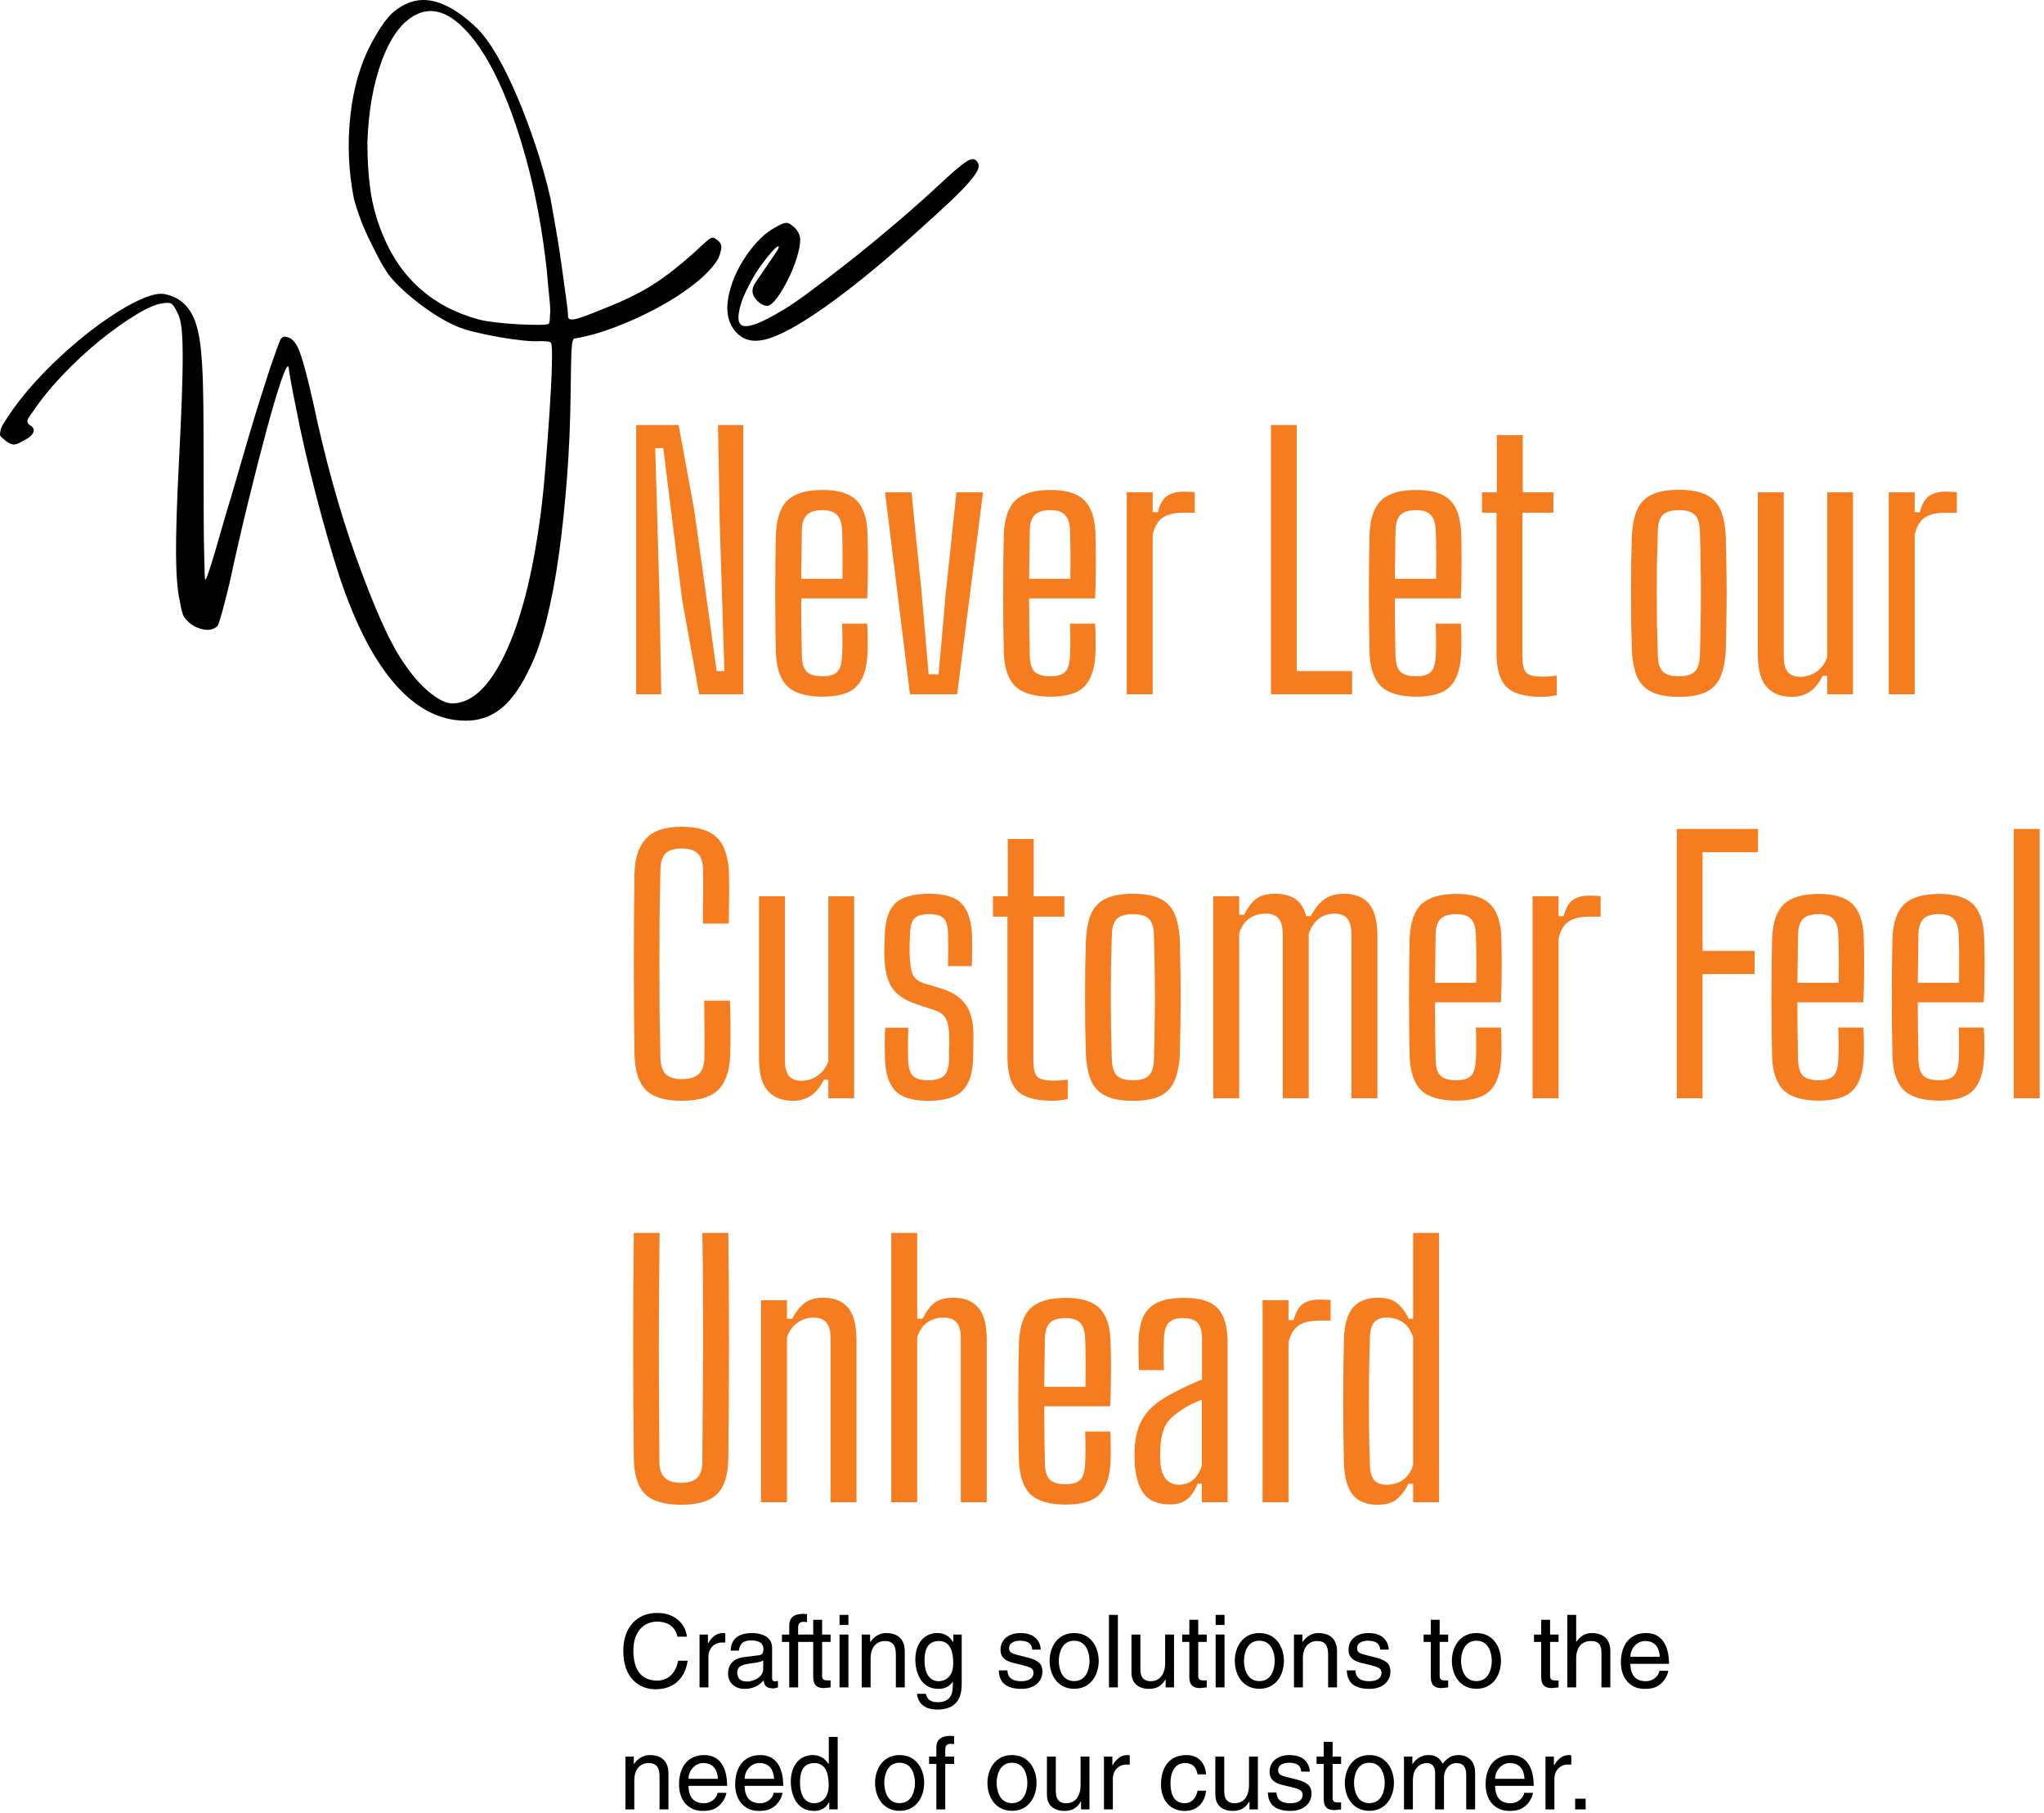 <svg width="415" height="368" viewBox="0 0 415 368" fill="none" xmlns="http://www.w3.org/2000/svg">
<path d="M129.167 140.938V86.271H137.782L140.962 103.593L145.509 136.223H147.082L146.125 106.122L145.783 86.271H150.911V140.938H141.954L138.466 121.531L134.671 90.952H133.03L133.885 120.403L134.261 140.938H129.167Z" fill="#F57D20"/>
<path d="M167.041 141.416C163.759 141.416 161.389 140.733 159.93 139.366C158.471 137.999 157.674 135.756 157.537 132.635C157.491 130.927 157.457 129.036 157.434 126.963C157.411 124.891 157.4 122.749 157.4 120.54C157.4 118.331 157.411 116.178 157.434 114.083C157.457 111.987 157.491 110.062 157.537 108.308C157.696 105.119 158.506 102.853 159.964 101.509C161.446 100.142 163.793 99.459 167.007 99.459C170.13 99.459 172.398 100.131 173.811 101.475C175.224 102.819 175.999 105.028 176.136 108.103C176.159 108.809 176.181 109.834 176.204 111.178C176.227 112.522 176.227 114.083 176.204 115.859C176.204 117.636 176.159 119.504 176.067 121.463H162.665C162.665 123.285 162.677 125.153 162.699 127.066C162.745 128.979 162.779 130.995 162.802 133.113C162.848 134.708 163.189 135.801 163.828 136.393C164.489 136.986 165.537 137.282 166.973 137.282C168.386 137.282 169.389 136.986 169.982 136.393C170.574 135.801 170.905 134.708 170.973 133.113C171.019 132.316 171.042 131.371 171.042 130.278C171.042 129.161 171.019 127.931 170.973 126.588H176.067C176.136 127.521 176.17 128.546 176.17 129.663C176.193 130.756 176.181 131.747 176.136 132.635C175.999 135.756 175.247 137.999 173.879 139.366C172.534 140.733 170.255 141.416 167.041 141.416ZM162.665 117.499H171.042C171.064 116.132 171.076 114.8 171.076 113.502C171.076 112.181 171.064 110.996 171.042 109.948C171.019 108.901 170.996 108.126 170.973 107.625C170.905 106.167 170.563 105.131 169.948 104.516C169.355 103.878 168.375 103.559 167.007 103.559C165.526 103.559 164.466 103.878 163.828 104.516C163.189 105.131 162.848 106.167 162.802 107.625C162.779 109.424 162.756 111.133 162.734 112.75C162.711 114.367 162.688 115.95 162.665 117.499Z" fill="#F57D20"/>
<path d="M184.754 140.938L179.694 99.938H185.062L187.147 120.608L188.549 136.872H190.566L192.002 120.608L194.19 99.938H199.592L194.327 140.938H184.754Z" fill="#F57D20"/>
<path d="M213.317 141.416C210.035 141.416 207.664 140.733 206.206 139.366C204.747 137.999 203.949 135.756 203.812 132.635C203.767 130.927 203.733 129.036 203.71 126.963C203.687 124.891 203.676 122.749 203.676 120.54C203.676 118.331 203.687 116.178 203.71 114.083C203.733 111.987 203.767 110.062 203.812 108.308C203.972 105.119 204.781 102.853 206.24 101.509C207.721 100.142 210.069 99.459 213.283 99.459C216.405 99.459 218.673 100.131 220.086 101.475C221.5 102.819 222.275 105.028 222.411 108.103C222.434 108.809 222.457 109.834 222.48 111.178C222.503 112.522 222.503 114.083 222.48 115.859C222.48 117.636 222.434 119.504 222.343 121.463H208.941C208.941 123.285 208.952 125.153 208.975 127.066C209.021 128.979 209.055 130.995 209.078 133.113C209.123 134.708 209.465 135.801 210.103 136.393C210.764 136.986 211.813 137.282 213.249 137.282C214.662 137.282 215.665 136.986 216.257 136.393C216.85 135.801 217.18 134.708 217.249 133.113C217.294 132.316 217.317 131.371 217.317 130.278C217.317 129.161 217.294 127.931 217.249 126.588H222.343C222.411 127.521 222.446 128.546 222.446 129.663C222.468 130.756 222.457 131.747 222.411 132.635C222.275 135.756 221.522 137.999 220.155 139.366C218.81 140.733 216.531 141.416 213.317 141.416ZM208.941 117.499H217.317C217.34 116.132 217.351 114.8 217.351 113.502C217.351 112.181 217.34 110.996 217.317 109.948C217.294 108.901 217.272 108.126 217.249 107.625C217.18 106.167 216.839 105.131 216.223 104.516C215.631 103.878 214.65 103.559 213.283 103.559C211.801 103.559 210.741 103.878 210.103 104.516C209.465 105.131 209.123 106.167 209.078 107.625C209.055 109.424 209.032 111.133 209.009 112.75C208.986 114.367 208.964 115.95 208.941 117.499Z" fill="#F57D20"/>
<path d="M228.765 140.938V99.938H234.03V103.969H235.09C235.455 102.42 236.059 101.338 236.902 100.723C237.746 100.108 238.885 99.801 240.321 99.801C240.731 99.801 241.142 99.812 241.552 99.835C241.962 99.858 242.304 99.881 242.578 99.903V104.072H240.39C238.384 104.072 236.902 104.436 235.945 105.165C235.01 105.871 234.372 106.999 234.03 108.548V140.938H228.765Z" fill="#F57D20"/>
<path d="M258.044 140.938V86.271H263.275V136.223H274.523V140.938H258.044Z" fill="#F57D20"/>
<path d="M287.572 141.416C284.29 141.416 281.919 140.733 280.46 139.366C279.002 137.999 278.204 135.756 278.067 132.635C278.022 130.927 277.987 129.036 277.965 126.963C277.942 124.891 277.93 122.749 277.93 120.54C277.93 118.331 277.942 116.178 277.965 114.083C277.987 111.987 278.022 110.062 278.067 108.308C278.227 105.119 279.036 102.853 280.495 101.509C281.976 100.142 284.324 99.459 287.537 99.459C290.66 99.459 292.928 100.131 294.341 101.475C295.754 102.819 296.529 105.028 296.666 108.103C296.689 108.809 296.712 109.834 296.734 111.178C296.757 112.522 296.757 114.083 296.734 115.859C296.734 117.636 296.689 119.504 296.598 121.463H283.195C283.195 123.285 283.207 125.153 283.23 127.066C283.275 128.979 283.309 130.995 283.332 133.113C283.378 134.708 283.72 135.801 284.358 136.393C285.019 136.986 286.067 137.282 287.503 137.282C288.916 137.282 289.919 136.986 290.512 136.393C291.105 135.801 291.435 134.708 291.503 133.113C291.549 132.316 291.572 131.371 291.572 130.278C291.572 129.161 291.549 127.931 291.503 126.588H296.598C296.666 127.521 296.7 128.546 296.7 129.663C296.723 130.756 296.712 131.747 296.666 132.635C296.529 135.756 295.777 137.999 294.41 139.366C293.065 140.733 290.785 141.416 287.572 141.416ZM283.195 117.499H291.572C291.595 116.132 291.606 114.8 291.606 113.502C291.606 112.181 291.595 110.996 291.572 109.948C291.549 108.901 291.526 108.126 291.503 107.625C291.435 106.167 291.093 105.131 290.478 104.516C289.885 103.878 288.905 103.559 287.537 103.559C286.056 103.559 284.996 103.878 284.358 104.516C283.72 105.131 283.378 106.167 283.332 107.625C283.309 109.424 283.287 111.133 283.264 112.75C283.241 114.367 283.218 115.95 283.195 117.499Z" fill="#F57D20"/>
<path d="M313.003 141.45C309.561 141.45 307.168 140.767 305.823 139.4C304.501 138.011 303.84 135.756 303.84 132.635V104.072H300.9V99.938H303.909V88.321H309.174V99.938H315.396V104.072H309.105V133.148C309.105 134.742 309.333 135.847 309.789 136.462C310.268 137.054 311.362 137.35 313.071 137.35C313.71 137.35 314.234 137.339 314.644 137.316C315.054 137.27 315.533 137.213 316.08 137.145V141.108C315.624 141.199 315.134 141.279 314.61 141.348C314.086 141.416 313.55 141.45 313.003 141.45Z" fill="#F57D20"/>
<path d="M340.895 141.45C338.615 141.45 336.792 141.131 335.424 140.493C334.057 139.856 333.054 138.842 332.416 137.452C331.8 136.04 331.435 134.207 331.322 131.952C331.276 130.243 331.23 128.421 331.185 126.485C331.162 124.526 331.151 122.533 331.151 120.506C331.151 118.456 331.162 116.451 331.185 114.493C331.23 112.534 331.276 110.677 331.322 108.923C331.435 106.646 331.8 104.812 332.416 103.423C333.054 102.033 334.057 101.019 335.424 100.382C336.792 99.744 338.615 99.425 340.895 99.425C343.197 99.425 345.02 99.755 346.365 100.416C347.71 101.054 348.69 102.067 349.305 103.457C349.92 104.846 350.285 106.668 350.399 108.923C350.445 110.632 350.479 112.465 350.502 114.424C350.547 116.383 350.57 118.376 350.57 120.403C350.57 122.408 350.547 124.401 350.502 126.382C350.479 128.341 350.445 130.198 350.399 131.952C350.285 134.184 349.92 136.006 349.305 137.418C348.69 138.808 347.71 139.833 346.365 140.493C345.02 141.131 343.197 141.45 340.895 141.45ZM340.895 137.282C342.376 137.282 343.436 136.974 344.074 136.359C344.735 135.721 345.088 134.628 345.134 133.079C345.202 130.756 345.248 128.569 345.271 126.519C345.316 124.446 345.339 122.419 345.339 120.438C345.339 118.433 345.316 116.406 345.271 114.356C345.248 112.283 345.202 110.096 345.134 107.796C345.088 106.224 344.746 105.131 344.108 104.516C343.493 103.878 342.422 103.559 340.895 103.559C339.367 103.559 338.273 103.878 337.612 104.516C336.974 105.131 336.632 106.224 336.587 107.796C336.518 110.096 336.461 112.283 336.416 114.356C336.393 116.406 336.382 118.433 336.382 120.438C336.382 122.442 336.393 124.481 336.416 126.553C336.461 128.603 336.518 130.779 336.587 133.079C336.632 134.628 336.986 135.721 337.647 136.359C338.308 136.974 339.39 137.282 340.895 137.282Z" fill="#F57D20"/>
<path d="M363.842 141.45C361.608 141.45 359.887 140.778 358.679 139.434C357.494 138.09 356.901 135.904 356.901 132.874V99.938H362.167V133.25C362.167 134.708 362.44 135.767 362.987 136.428C363.534 137.065 364.412 137.384 365.62 137.384C366.782 137.384 367.853 137.031 368.833 136.325C369.836 135.619 370.554 134.639 370.987 133.387V99.938H376.218V140.938H370.987V137.179H370.064C369.358 138.614 368.492 139.685 367.466 140.391C366.44 141.097 365.232 141.45 363.842 141.45Z" fill="#F57D20"/>
<path d="M383.485 140.938V99.938H388.75V103.969H389.81C390.174 102.42 390.778 101.338 391.622 100.723C392.465 100.108 393.605 99.801 395.041 99.801C395.451 99.801 395.861 99.812 396.271 99.835C396.682 99.858 397.024 99.881 397.297 99.903V104.072H395.109C393.103 104.072 391.622 104.436 390.664 105.165C389.73 105.871 389.092 106.999 388.75 108.548V140.938H383.485Z" fill="#F57D20"/>
<path d="M138.398 223.45C135.002 223.45 132.574 222.71 131.116 221.229C129.657 219.749 128.893 217.3 128.825 213.883C128.779 210.831 128.745 207.79 128.722 204.761C128.7 201.709 128.688 198.668 128.688 195.638C128.688 192.586 128.7 189.534 128.722 186.482C128.745 183.429 128.779 180.377 128.825 177.325C128.893 174.204 129.668 171.847 131.15 170.253C132.631 168.635 135.024 167.827 138.329 167.827C141.68 167.827 144.096 168.567 145.578 170.048C147.082 171.505 147.891 173.943 148.005 177.359C148.028 178.202 148.039 179.261 148.039 180.537C148.039 181.789 148.028 183.042 148.005 184.295C148.005 185.548 147.994 186.607 147.971 187.473H142.706C142.728 186.334 142.74 185.138 142.74 183.885C142.763 182.632 142.774 181.368 142.774 180.092C142.774 178.817 142.763 177.621 142.74 176.505C142.717 174.979 142.352 173.886 141.646 173.225C140.962 172.564 139.857 172.234 138.329 172.234C136.894 172.234 135.834 172.564 135.15 173.225C134.489 173.886 134.136 174.979 134.09 176.505C134.022 179.785 133.965 183.008 133.919 186.174C133.896 189.318 133.885 192.461 133.885 195.604C133.885 198.747 133.896 201.902 133.919 205.068C133.965 208.234 134.022 211.446 134.09 214.703C134.136 216.229 134.489 217.334 135.15 218.018C135.834 218.701 136.916 219.043 138.398 219.043C139.993 219.043 141.156 218.701 141.885 218.018C142.615 217.334 142.991 216.229 143.013 214.703C143.036 213.519 143.048 212.255 143.048 210.911C143.048 209.567 143.036 208.234 143.013 206.913C143.013 205.569 143.002 204.305 142.979 203.121H148.21C148.279 204.943 148.313 206.742 148.313 208.519C148.335 210.273 148.324 212.061 148.279 213.883C148.165 217.3 147.344 219.749 145.817 221.229C144.29 222.71 141.817 223.45 138.398 223.45Z" fill="#F57D20"/>
<path d="M161.044 223.45C158.81 223.45 157.089 222.778 155.881 221.434C154.696 220.09 154.103 217.904 154.103 214.874V181.938H159.369V215.25C159.369 216.708 159.642 217.767 160.189 218.428C160.736 219.065 161.614 219.384 162.822 219.384C163.984 219.384 165.055 219.031 166.036 218.325C167.038 217.619 167.756 216.639 168.189 215.387V181.938H173.42V222.938H168.189V219.179H167.266C166.56 220.614 165.694 221.685 164.668 222.391C163.642 223.097 162.434 223.45 161.044 223.45Z" fill="#F57D20"/>
<path d="M188.379 223.45C185.257 223.45 183.046 222.767 181.747 221.4C180.447 220.011 179.752 217.756 179.661 214.635C179.638 213.747 179.627 212.756 179.627 211.663C179.627 210.569 179.661 209.556 179.729 208.622H184.413C184.368 209.943 184.345 211.15 184.345 212.243C184.345 213.314 184.356 214.271 184.379 215.113C184.425 216.708 184.755 217.801 185.371 218.393C185.986 218.986 186.989 219.282 188.379 219.282C189.906 219.282 190.989 218.986 191.627 218.393C192.288 217.801 192.641 216.708 192.687 215.113C192.687 214.453 192.687 213.895 192.687 213.439C192.71 212.984 192.721 212.539 192.721 212.107C192.744 211.651 192.744 211.127 192.721 210.535C192.698 208.963 192.493 207.756 192.106 206.913C191.741 206.071 191 205.467 189.884 205.102L186.465 203.975C184.824 203.451 183.502 202.791 182.499 201.993C181.496 201.196 180.766 200.16 180.311 198.884C179.855 197.586 179.604 195.934 179.558 193.93C179.536 193.292 179.536 192.7 179.558 192.153C179.581 191.584 179.604 190.98 179.627 190.342C179.65 187.154 180.322 184.876 181.644 183.509C182.966 182.12 185.302 181.425 188.653 181.425C191.821 181.425 194.032 182.108 195.285 183.475C196.562 184.819 197.257 187.04 197.371 190.138C197.371 191.003 197.371 191.982 197.371 193.076C197.371 194.169 197.348 195.183 197.303 196.117H192.448C192.493 195.411 192.516 194.659 192.516 193.862C192.516 193.042 192.516 192.267 192.516 191.538C192.516 190.787 192.505 190.149 192.482 189.625C192.459 188.076 192.174 187.017 191.627 186.448C191.08 185.855 190.089 185.559 188.653 185.559C187.194 185.559 186.191 185.855 185.644 186.448C185.097 187.017 184.801 188.076 184.755 189.625C184.732 190.377 184.71 191.014 184.687 191.538C184.664 192.062 184.664 192.734 184.687 193.554C184.71 195.149 184.869 196.447 185.165 197.449C185.485 198.451 186.294 199.169 187.593 199.602L190.772 200.558C193.097 201.219 194.818 202.278 195.935 203.736C197.075 205.194 197.645 207.38 197.645 210.296C197.645 210.979 197.633 211.719 197.61 212.517C197.61 213.314 197.599 214.054 197.576 214.738C197.508 217.812 196.79 220.033 195.422 221.4C194.055 222.767 191.707 223.45 188.379 223.45Z" fill="#F57D20"/>
<path d="M213.708 223.45C210.266 223.45 207.873 222.767 206.528 221.4C205.206 220.011 204.545 217.756 204.545 214.635V186.072H201.605V181.938H204.613V170.321H209.878V181.938H216.101V186.072H209.81V215.148C209.81 216.742 210.038 217.847 210.494 218.462C210.972 219.054 212.066 219.35 213.776 219.35C214.414 219.35 214.938 219.339 215.349 219.316C215.759 219.27 216.238 219.213 216.785 219.145V223.108C216.329 223.199 215.839 223.279 215.314 223.348C214.79 223.416 214.255 223.45 213.708 223.45Z" fill="#F57D20"/>
<path d="M230.047 223.45C227.767 223.45 225.944 223.131 224.577 222.493C223.209 221.856 222.206 220.842 221.568 219.453C220.952 218.04 220.588 216.207 220.474 213.952C220.428 212.243 220.383 210.421 220.337 208.485C220.314 206.526 220.303 204.533 220.303 202.506C220.303 200.456 220.314 198.451 220.337 196.492C220.383 194.534 220.428 192.677 220.474 190.923C220.588 188.646 220.952 186.812 221.568 185.423C222.206 184.033 223.209 183.019 224.577 182.382C225.944 181.744 227.767 181.425 230.047 181.425C232.349 181.425 234.172 181.755 235.517 182.416C236.862 183.054 237.842 184.067 238.457 185.457C239.073 186.846 239.437 188.668 239.551 190.923C239.597 192.632 239.631 194.465 239.654 196.424C239.699 198.383 239.722 200.376 239.722 202.403C239.722 204.408 239.699 206.401 239.654 208.382C239.631 210.341 239.597 212.198 239.551 213.952C239.437 216.184 239.073 218.006 238.457 219.418C237.842 220.808 236.862 221.833 235.517 222.493C234.172 223.131 232.349 223.45 230.047 223.45ZM230.047 219.282C231.528 219.282 232.588 218.974 233.226 218.359C233.887 217.721 234.241 216.628 234.286 215.079C234.355 212.756 234.4 210.569 234.423 208.519C234.469 206.446 234.491 204.419 234.491 202.438C234.491 200.433 234.469 198.406 234.423 196.356C234.4 194.283 234.355 192.096 234.286 189.796C234.241 188.224 233.899 187.131 233.261 186.516C232.645 185.878 231.574 185.559 230.047 185.559C228.52 185.559 227.426 185.878 226.765 186.516C226.126 187.131 225.785 188.224 225.739 189.796C225.671 192.096 225.614 194.283 225.568 196.356C225.545 198.406 225.534 200.433 225.534 202.438C225.534 204.442 225.545 206.481 225.568 208.553C225.614 210.603 225.671 212.779 225.739 215.079C225.785 216.628 226.138 217.721 226.799 218.359C227.46 218.974 228.542 219.282 230.047 219.282Z" fill="#F57D20"/>
<path d="M246.327 222.938V181.938H251.592V185.696H252.584C253.313 184.261 254.122 183.19 255.011 182.484C255.923 181.778 257.222 181.425 258.909 181.425C260.573 181.425 261.929 181.778 262.977 182.484C264.026 183.19 264.767 184.352 265.2 185.969H266.157C266.886 184.534 267.764 183.418 268.79 182.621C269.815 181.824 271.171 181.425 272.858 181.425C275.092 181.425 276.778 182.086 277.918 183.407C279.058 184.728 279.639 186.914 279.662 189.967V222.938H274.397V189.591C274.374 188.133 274.089 187.085 273.542 186.448C272.995 185.787 272.117 185.457 270.909 185.457C269.701 185.457 268.641 185.81 267.73 186.516C266.841 187.222 266.168 188.236 265.712 189.557V222.938H260.447V189.591C260.425 188.133 260.14 187.085 259.593 186.448C259.046 185.787 258.168 185.457 256.96 185.457C255.706 185.457 254.601 185.787 253.644 186.448C252.709 187.085 252.025 188.099 251.592 189.488V222.938H246.327Z" fill="#F57D20"/>
<path d="M295.718 223.416C292.436 223.416 290.066 222.733 288.607 221.366C287.148 219.999 286.35 217.756 286.214 214.635C286.168 212.927 286.134 211.036 286.111 208.963C286.088 206.891 286.077 204.749 286.077 202.54C286.077 200.331 286.088 198.178 286.111 196.083C286.134 193.987 286.168 192.062 286.214 190.308C286.373 187.119 287.182 184.853 288.641 183.509C290.123 182.143 292.47 181.459 295.684 181.459C298.807 181.459 301.075 182.131 302.488 183.475C303.901 184.819 304.676 187.028 304.813 190.103C304.835 190.809 304.858 191.834 304.881 193.178C304.904 194.522 304.904 196.083 304.881 197.859C304.881 199.636 304.835 201.504 304.744 203.463H291.342C291.342 205.285 291.353 207.152 291.376 209.066C291.422 210.979 291.456 212.995 291.479 215.113C291.524 216.708 291.866 217.801 292.505 218.393C293.166 218.986 294.214 219.282 295.65 219.282C297.063 219.282 298.066 218.986 298.659 218.393C299.251 217.801 299.582 216.708 299.65 215.113C299.696 214.316 299.718 213.371 299.718 212.278C299.718 211.161 299.696 209.931 299.65 208.588H304.744C304.813 209.521 304.847 210.546 304.847 211.663C304.87 212.756 304.858 213.747 304.813 214.635C304.676 217.756 303.924 219.999 302.556 221.366C301.211 222.733 298.932 223.416 295.718 223.416ZM291.342 199.499H299.718C299.741 198.133 299.753 196.8 299.753 195.502C299.753 194.181 299.741 192.996 299.718 191.948C299.696 190.901 299.673 190.126 299.65 189.625C299.582 188.167 299.24 187.131 298.624 186.516C298.032 185.878 297.052 185.559 295.684 185.559C294.203 185.559 293.143 185.878 292.505 186.516C291.866 187.131 291.524 188.167 291.479 189.625C291.456 191.424 291.433 193.133 291.41 194.75C291.388 196.367 291.365 197.95 291.342 199.499Z" fill="#F57D20"/>
<path d="M311.166 222.938V181.938H316.432V185.969H317.492C317.856 184.42 318.46 183.338 319.304 182.723C320.147 182.108 321.286 181.801 322.722 181.801C323.133 181.801 323.543 181.812 323.953 181.835C324.364 181.858 324.705 181.881 324.979 181.903V186.072H322.791C320.785 186.072 319.304 186.436 318.346 187.165C317.412 187.871 316.773 188.999 316.432 190.548V222.938H311.166Z" fill="#F57D20"/>
<path d="M340.445 222.938V168.271H356.924V172.986H345.676V193.007H356.241V197.723H345.676V222.938H340.445Z" fill="#F57D20"/>
<path d="M369.305 223.416C366.023 223.416 363.653 222.733 362.194 221.366C360.735 219.999 359.937 217.756 359.801 214.635C359.755 212.927 359.721 211.036 359.698 208.963C359.675 206.891 359.664 204.749 359.664 202.54C359.664 200.331 359.675 198.178 359.698 196.083C359.721 193.987 359.755 192.062 359.801 190.308C359.96 187.119 360.769 184.853 362.228 183.509C363.71 182.143 366.057 181.459 369.271 181.459C372.394 181.459 374.661 182.131 376.075 183.475C377.488 184.819 378.263 187.028 378.4 190.103C378.422 190.809 378.445 191.834 378.468 193.178C378.491 194.522 378.491 196.083 378.468 197.859C378.468 199.636 378.422 201.504 378.331 203.463H364.929C364.929 205.285 364.94 207.152 364.963 209.066C365.009 210.979 365.043 212.995 365.066 215.113C365.111 216.708 365.453 217.801 366.091 218.393C366.752 218.986 367.801 219.282 369.237 219.282C370.65 219.282 371.653 218.986 372.245 218.393C372.838 217.801 373.169 216.708 373.237 215.113C373.283 214.316 373.305 213.371 373.305 212.278C373.305 211.161 373.283 209.931 373.237 208.588H378.331C378.4 209.521 378.434 210.546 378.434 211.663C378.457 212.756 378.445 213.747 378.4 214.635C378.263 217.756 377.511 219.999 376.143 221.366C374.798 222.733 372.519 223.416 369.305 223.416ZM364.929 199.499H373.305C373.328 198.133 373.34 196.8 373.34 195.502C373.34 194.181 373.328 192.996 373.305 191.948C373.283 190.901 373.26 190.126 373.237 189.625C373.169 188.167 372.827 187.131 372.211 186.516C371.619 185.878 370.639 185.559 369.271 185.559C367.789 185.559 366.73 185.878 366.091 186.516C365.453 187.131 365.111 188.167 365.066 189.625C365.043 191.424 365.02 193.133 364.997 194.75C364.975 196.367 364.952 197.95 364.929 199.499Z" fill="#F57D20"/>
<path d="M393.745 223.416C390.463 223.416 388.093 222.733 386.634 221.366C385.175 219.999 384.377 217.756 384.241 214.635C384.195 212.927 384.161 211.036 384.138 208.963C384.115 206.891 384.104 204.749 384.104 202.54C384.104 200.331 384.115 198.178 384.138 196.083C384.161 193.987 384.195 192.062 384.241 190.308C384.4 187.119 385.209 184.853 386.668 183.509C388.15 182.143 390.497 181.459 393.711 181.459C396.834 181.459 399.101 182.131 400.515 183.475C401.928 184.819 402.703 187.028 402.839 190.103C402.862 190.809 402.885 191.834 402.908 193.178C402.931 194.522 402.931 196.083 402.908 197.859C402.908 199.636 402.862 201.504 402.771 203.463H389.369C389.369 205.285 389.38 207.152 389.403 209.066C389.449 210.979 389.483 212.995 389.506 215.113C389.551 216.708 389.893 217.801 390.531 218.393C391.192 218.986 392.241 219.282 393.677 219.282C395.09 219.282 396.093 218.986 396.685 218.393C397.278 217.801 397.609 216.708 397.677 215.113C397.723 214.316 397.745 213.371 397.745 212.278C397.745 211.161 397.723 209.931 397.677 208.588H402.771C402.839 209.521 402.874 210.546 402.874 211.663C402.896 212.756 402.885 213.747 402.839 214.635C402.703 217.756 401.951 219.999 400.583 221.366C399.238 222.733 396.959 223.416 393.745 223.416ZM389.369 199.499H397.745C397.768 198.133 397.779 196.8 397.779 195.502C397.779 194.181 397.768 192.996 397.745 191.948C397.722 190.901 397.7 190.126 397.677 189.625C397.609 188.167 397.267 187.131 396.651 186.516C396.059 185.878 395.078 185.559 393.711 185.559C392.229 185.559 391.17 185.878 390.531 186.516C389.893 187.131 389.551 188.167 389.506 189.625C389.483 191.424 389.46 193.133 389.437 194.75C389.414 196.367 389.392 197.95 389.369 199.499Z" fill="#F57D20"/>
<path d="M408.859 222.938V168.271H414.125V222.938H408.859Z" fill="#F57D20"/>
<path d="M138.295 305.45C134.876 305.45 132.426 304.721 130.945 303.263C129.486 301.783 128.734 299.346 128.688 295.952C128.597 288.367 128.551 280.759 128.551 273.128C128.551 265.475 128.597 257.856 128.688 250.271H133.919C133.873 255.328 133.828 260.475 133.782 265.714C133.76 270.93 133.76 276.146 133.782 281.362C133.805 286.579 133.839 291.726 133.885 296.806C133.885 298.241 134.25 299.3 134.979 299.983C135.708 300.667 136.814 301.008 138.295 301.008C139.777 301.008 140.859 300.667 141.543 299.983C142.25 299.3 142.603 298.241 142.603 296.806C142.649 291.726 142.683 286.579 142.706 281.362C142.751 276.146 142.763 270.93 142.74 265.714C142.74 260.475 142.694 255.328 142.603 250.271H147.868C147.959 257.856 148.005 265.475 148.005 273.128C148.005 280.759 147.959 288.367 147.868 295.952C147.845 299.346 147.093 301.783 145.612 303.263C144.13 304.721 141.691 305.45 138.295 305.45Z" fill="#F57D20"/>
<path d="M154.511 304.938V263.938H159.776V267.696H160.87C161.554 266.329 162.363 265.281 163.297 264.553C164.232 263.801 165.497 263.425 167.092 263.425C169.326 263.425 171.013 264.086 172.152 265.407C173.292 266.728 173.873 268.914 173.896 271.967V304.938H168.631V271.591C168.631 270.133 168.346 269.085 167.776 268.448C167.229 267.787 166.351 267.457 165.143 267.457C163.981 267.457 162.898 267.81 161.895 268.516C160.915 269.222 160.209 270.213 159.776 271.488V304.938H154.511Z" fill="#F57D20"/>
<path d="M180.954 304.938V250.271H186.219V267.696H187.313C188.02 266.261 188.817 265.19 189.706 264.484C190.618 263.778 191.894 263.425 193.535 263.425C195.769 263.425 197.456 264.086 198.595 265.407C199.758 266.728 200.339 268.914 200.339 271.967V304.938H195.074V271.591C195.074 270.133 194.789 269.085 194.219 268.448C193.672 267.787 192.795 267.457 191.587 267.457C190.333 267.457 189.228 267.787 188.27 268.448C187.336 269.085 186.652 270.099 186.219 271.488V304.938H180.954Z" fill="#F57D20"/>
<path d="M216.389 305.416C213.107 305.416 210.736 304.733 209.277 303.366C207.819 301.999 207.021 299.756 206.884 296.635C206.839 294.927 206.804 293.036 206.782 290.963C206.759 288.891 206.747 286.749 206.747 284.54C206.747 282.331 206.759 280.178 206.782 278.083C206.804 275.987 206.839 274.062 206.884 272.308C207.044 269.119 207.853 266.853 209.312 265.509C210.793 264.142 213.141 263.459 216.355 263.459C219.477 263.459 221.745 264.131 223.158 265.475C224.571 266.819 225.346 269.028 225.483 272.103C225.506 272.809 225.529 273.834 225.551 275.178C225.574 276.522 225.574 278.082 225.551 279.859C225.551 281.636 225.506 283.504 225.415 285.463H212.012C212.012 287.285 212.024 289.153 212.047 291.066C212.092 292.979 212.126 294.995 212.149 297.113C212.195 298.708 212.537 299.801 213.175 300.393C213.836 300.986 214.884 301.282 216.32 301.282C217.733 301.282 218.736 300.986 219.329 300.393C219.922 299.801 220.252 298.708 220.32 297.113C220.366 296.316 220.389 295.371 220.389 294.277C220.389 293.161 220.366 291.931 220.32 290.588H225.415C225.483 291.521 225.517 292.546 225.517 293.663C225.54 294.756 225.529 295.747 225.483 296.635C225.346 299.756 224.594 301.999 223.227 303.366C221.882 304.733 219.603 305.416 216.389 305.416ZM212.012 281.499H220.389C220.412 280.133 220.423 278.8 220.423 277.502C220.423 276.181 220.412 274.996 220.389 273.948C220.366 272.901 220.343 272.126 220.32 271.625C220.252 270.167 219.91 269.131 219.295 268.516C218.702 267.878 217.722 267.559 216.355 267.559C214.873 267.559 213.813 267.878 213.175 268.516C212.537 269.131 212.195 270.167 212.149 271.625C212.126 273.424 212.104 275.133 212.081 276.75C212.058 278.367 212.035 279.95 212.012 281.499Z" fill="#F57D20"/>
<path d="M237.522 305.382C235.197 305.382 233.488 304.721 232.394 303.4C231.299 302.079 230.638 300.074 230.411 297.387C230.388 296.817 230.365 296.236 230.342 295.644C230.342 295.052 230.354 294.494 230.376 293.97C230.468 292.33 230.752 290.872 231.231 289.597C231.71 288.298 232.462 287.114 233.488 286.043C234.513 284.973 235.926 283.959 237.727 283.003C238.73 282.456 239.756 281.932 240.804 281.431C241.875 280.93 242.958 280.463 244.052 280.03V271.762C244.052 270.304 243.767 269.245 243.197 268.584C242.65 267.901 241.647 267.559 240.189 267.559C238.912 267.559 237.966 267.855 237.351 268.448C236.736 269.017 236.394 270.076 236.325 271.625C236.302 272.126 236.28 272.775 236.257 273.573C236.257 274.347 236.257 275.144 236.257 275.964C236.28 276.784 236.302 277.502 236.325 278.117H231.231C231.208 277.319 231.186 276.351 231.163 275.213C231.14 274.051 231.14 273.014 231.163 272.103C231.231 270.076 231.573 268.425 232.188 267.149C232.827 265.874 233.807 264.94 235.129 264.348C236.451 263.755 238.194 263.459 240.36 263.459C242.593 263.459 244.36 263.778 245.659 264.416C246.958 265.054 247.881 266.067 248.428 267.457C248.975 268.823 249.249 270.611 249.249 272.821V304.938H244.018V301.145H243.163C242.639 302.512 241.944 303.559 241.078 304.288C240.234 305.017 239.049 305.382 237.522 305.382ZM239.368 301.384C240.485 301.384 241.431 301.065 242.206 300.428C242.981 299.767 243.585 298.822 244.018 297.592V284.13C243.243 284.426 242.434 284.779 241.59 285.189C240.77 285.599 239.881 286.169 238.924 286.898C237.624 287.809 236.758 288.845 236.325 290.007C235.892 291.146 235.641 292.467 235.573 293.97C235.55 294.38 235.539 294.858 235.539 295.405C235.562 295.929 235.585 296.464 235.607 297.011C235.721 298.423 236.097 299.505 236.736 300.257C237.397 301.008 238.274 301.384 239.368 301.384Z" fill="#F57D20"/>
<path d="M256.344 304.938V263.938H261.609V267.969H262.669C263.033 266.42 263.637 265.338 264.481 264.723C265.324 264.108 266.464 263.801 267.9 263.801C268.31 263.801 268.72 263.812 269.13 263.835C269.541 263.858 269.882 263.881 270.156 263.903V268.072H267.968C265.962 268.072 264.481 268.436 263.523 269.165C262.589 269.871 261.951 270.999 261.609 272.547V304.938H256.344Z" fill="#F57D20"/>
<path d="M279.696 305.45C277.463 305.45 275.787 304.778 274.671 303.434C273.554 302.09 272.95 299.904 272.859 296.874C272.813 295.029 272.779 293.082 272.756 291.032C272.733 288.959 272.722 286.852 272.722 284.711C272.722 282.547 272.733 280.394 272.756 278.253C272.779 276.089 272.813 273.994 272.859 271.967C272.95 268.914 273.565 266.728 274.705 265.407C275.867 264.086 277.565 263.425 279.799 263.425C281.44 263.425 282.705 263.778 283.594 264.484C284.506 265.19 285.315 266.261 286.021 267.696H286.91V250.271H292.175V304.938H286.91V301.179H285.987C285.281 302.546 284.471 303.605 283.56 304.357C282.648 305.086 281.36 305.45 279.696 305.45ZM281.577 301.384C282.808 301.384 283.89 301.065 284.825 300.428C285.782 299.767 286.477 298.753 286.91 297.387V271.488C286.477 270.099 285.793 269.085 284.859 268.448C283.924 267.787 282.83 267.457 281.577 267.457C280.392 267.457 279.525 267.787 278.978 268.448C278.454 269.085 278.169 270.133 278.124 271.591C278.033 274.575 277.976 277.547 277.953 280.508C277.93 283.447 277.93 286.328 277.953 289.152C277.976 291.954 278.033 294.653 278.124 297.25C278.169 298.708 278.454 299.767 278.978 300.428C279.503 301.065 280.369 301.384 281.577 301.384Z" fill="#F57D20"/>
<path d="M139.471 332.23H137.543C136.989 329.647 134.835 329.175 133.42 329.175C130.753 329.175 128.599 331.143 128.599 335.018C128.599 338.482 129.83 341.147 133.481 341.147C134.774 341.147 137.01 340.532 137.687 337.109H139.615C138.794 342.664 134.281 342.91 133.174 342.91C129.83 342.91 126.548 340.737 126.548 335.079C126.548 330.549 129.133 327.412 133.42 327.412C137.215 327.412 139.184 329.77 139.471 332.23Z" fill="black"/>
<path d="M143.834 336.289V342.521H142.029V331.799H143.732V333.583H143.773C144.491 332.332 145.434 331.492 146.788 331.492C147.014 331.492 147.116 331.512 147.26 331.553V333.419H146.583C144.901 333.419 143.834 334.731 143.834 336.289Z" fill="black"/>
<path d="M150.014 335.059H148.352C148.434 332.496 150.137 331.492 152.783 331.492C153.645 331.492 156.763 331.738 156.763 334.485V340.655C156.763 341.106 156.988 341.291 157.358 341.291C157.522 341.291 157.747 341.25 157.952 341.209V342.521C157.645 342.603 157.378 342.726 156.968 342.726C155.368 342.726 155.122 341.906 155.06 341.086C154.363 341.844 153.275 342.828 151.183 342.828C149.214 342.828 147.819 341.578 147.819 339.733C147.819 338.831 148.085 336.74 151.08 336.371L154.055 336.002C154.486 335.961 154.999 335.797 154.999 334.731C154.999 333.603 154.178 332.988 152.475 332.988C150.424 332.988 150.137 334.239 150.014 335.059ZM154.957 338.81V337.047C154.67 337.273 154.219 337.437 151.983 337.724C151.101 337.847 149.686 338.113 149.686 339.466C149.686 340.635 150.28 341.332 151.634 341.332C153.316 341.332 154.957 340.245 154.957 338.81Z" fill="black"/>
<path d="M163.853 333.296H162.048V342.521H160.243V333.296H158.766V331.799H160.243V329.954C160.243 328.335 161.269 327.597 163.033 327.597C163.3 327.597 163.566 327.617 163.853 327.638V329.257C163.628 329.237 163.341 329.216 163.115 329.216C162.335 329.216 162.048 329.606 162.048 330.467V331.799H163.853V333.296Z" fill="black"/>
<path d="M168.639 333.296H166.916V340.266C166.916 341.106 167.634 341.106 168.003 341.106H168.639V342.521C167.982 342.582 167.47 342.664 167.285 342.664C165.5 342.664 165.111 341.66 165.111 340.368V333.296H163.654V331.799H165.111V328.806H166.916V331.799H168.639V333.296Z" fill="black"/>
<path d="M172.256 331.799V342.521H170.451V331.799H172.256ZM172.256 329.852H170.451V327.802H172.256V329.852Z" fill="black"/>
<path d="M183.696 335.223V342.521H181.891V335.92C181.891 334.054 181.357 333.111 179.593 333.111C178.567 333.111 176.762 333.767 176.762 336.678V342.521H174.957V331.799H176.66V333.316H176.701C177.09 332.742 178.096 331.492 179.942 331.492C181.603 331.492 183.696 332.168 183.696 335.223Z" fill="black"/>
<path d="M187.71 337.129C187.71 339.487 188.633 341.27 190.602 341.27C191.751 341.27 193.535 340.512 193.535 337.662C193.535 335.92 193.248 333.111 190.643 333.111C187.853 333.111 187.71 335.756 187.71 337.129ZM195.259 331.799V341.639C195.259 343.177 195.238 347.031 190.274 347.031C189.002 347.031 186.52 346.682 186.171 343.833H187.976C188.304 345.534 189.966 345.534 190.397 345.534C193.515 345.534 193.453 343.033 193.453 341.762V341.311H193.412V341.393C192.94 342.152 191.997 342.828 190.561 342.828C186.91 342.828 185.843 339.405 185.843 336.842C185.843 333.829 187.463 331.492 190.315 331.492C192.264 331.492 193.084 332.701 193.515 333.316H193.556V331.799H195.259Z" fill="black"/>
<path d="M211.3 334.854H209.556C209.536 334.177 209.289 333.05 207.012 333.05C206.459 333.05 204.879 333.234 204.879 334.567C204.879 335.448 205.433 335.653 206.828 336.002L208.633 336.453C210.869 337.006 211.648 337.826 211.648 339.282C211.648 341.496 209.823 342.828 207.402 342.828C203.156 342.828 202.848 340.368 202.787 339.077H204.53C204.592 339.917 204.838 341.27 207.382 341.27C208.674 341.27 209.843 340.758 209.843 339.569C209.843 338.708 209.248 338.421 207.71 338.031L205.618 337.519C204.12 337.15 203.135 336.391 203.135 334.915C203.135 332.558 205.084 331.492 207.197 331.492C211.033 331.492 211.3 334.321 211.3 334.854Z" fill="black"/>
<path d="M213.105 337.15C213.105 334.382 214.664 331.492 218.09 331.492C221.515 331.492 223.075 334.382 223.075 337.15C223.075 339.917 221.515 342.808 218.09 342.808C214.664 342.808 213.105 339.917 213.105 337.15ZM214.972 337.15C214.972 338.585 215.505 341.25 218.09 341.25C220.674 341.25 221.208 338.585 221.208 337.15C221.208 335.715 220.674 333.05 218.09 333.05C215.505 333.05 214.972 335.715 214.972 337.15Z" fill="black"/>
<path d="M226.965 327.802V342.521H225.16V327.802H226.965Z" fill="black"/>
<path d="M238.364 342.521H236.661V340.963L236.62 340.922C235.861 342.172 234.938 342.828 233.215 342.828C231.636 342.828 229.728 342.07 229.728 339.507V331.799H231.533V338.913C231.533 340.676 232.436 341.27 233.605 341.27C235.882 341.27 236.559 339.261 236.559 337.703V331.799H238.364V342.521Z" fill="black"/>
<path d="M245.004 333.296H243.281V340.266C243.281 341.106 243.998 341.106 244.368 341.106H245.004V342.521C244.347 342.582 243.834 342.664 243.65 342.664C241.865 342.664 241.475 341.66 241.475 340.368V333.296H240.019V331.799H241.475V328.806H243.281V331.799H245.004V333.296Z" fill="black"/>
<path d="M248.621 331.799V342.521H246.815V331.799H248.621ZM248.621 329.852H246.815V327.802H248.621V329.852Z" fill="black"/>
<path d="M250.706 337.15C250.706 334.382 252.265 331.492 255.691 331.492C259.117 331.492 260.676 334.382 260.676 337.15C260.676 339.917 259.117 342.808 255.691 342.808C252.265 342.808 250.706 339.917 250.706 337.15ZM252.573 337.15C252.573 338.585 253.106 341.25 255.691 341.25C258.276 341.25 258.809 338.585 258.809 337.15C258.809 335.715 258.276 333.05 255.691 333.05C253.106 333.05 252.573 335.715 252.573 337.15Z" fill="black"/>
<path d="M271.459 335.223V342.521H269.654V335.92C269.654 334.054 269.121 333.111 267.356 333.111C266.331 333.111 264.526 333.767 264.526 336.678V342.521H262.72V331.799H264.423V333.316H264.464C264.854 332.742 265.859 331.492 267.705 331.492C269.367 331.492 271.459 332.168 271.459 335.223Z" fill="black"/>
<path d="M281.955 334.854H280.212C280.191 334.177 279.945 333.05 277.668 333.05C277.114 333.05 275.534 333.234 275.534 334.567C275.534 335.448 276.088 335.653 277.483 336.002L279.288 336.453C281.524 337.006 282.304 337.826 282.304 339.282C282.304 341.496 280.478 342.828 278.058 342.828C273.811 342.828 273.504 340.368 273.442 339.077H275.186C275.247 339.917 275.493 341.27 278.037 341.27C279.329 341.27 280.499 340.758 280.499 339.569C280.499 338.708 279.904 338.421 278.365 338.031L276.273 337.519C274.775 337.15 273.791 336.391 273.791 334.915C273.791 332.558 275.74 331.492 277.853 331.492C281.689 331.492 281.955 334.321 281.955 334.854Z" fill="black"/>
<path d="M294.024 333.296H292.301V340.266C292.301 341.106 293.019 341.106 293.388 341.106H294.024V342.521C293.367 342.582 292.854 342.664 292.67 342.664C290.885 342.664 290.495 341.66 290.495 340.368V333.296H289.039V331.799H290.495V328.806H292.301V331.799H294.024V333.296Z" fill="black"/>
<path d="M294.778 337.15C294.778 334.382 296.337 331.492 299.763 331.492C303.189 331.492 304.748 334.382 304.748 337.15C304.748 339.917 303.189 342.808 299.763 342.808C296.337 342.808 294.778 339.917 294.778 337.15ZM296.645 337.15C296.645 338.585 297.178 341.25 299.763 341.25C302.348 341.25 302.881 338.585 302.881 337.15C302.881 335.715 302.348 333.05 299.763 333.05C297.178 333.05 296.645 335.715 296.645 337.15Z" fill="black"/>
<path d="M316.44 333.296H314.717V340.266C314.717 341.106 315.435 341.106 315.804 341.106H316.44V342.521C315.784 342.582 315.271 342.664 315.086 342.664C313.302 342.664 312.912 341.66 312.912 340.368V333.296H311.456V331.799H312.912V328.806H314.717V331.799H316.44V333.296Z" fill="black"/>
<path d="M326.95 335.223V342.521H325.145V335.51C325.145 334.054 324.734 333.111 323.011 333.111C321.534 333.111 320.016 333.972 320.016 336.678V342.521H318.211V327.802H320.016V333.234H320.057C320.57 332.558 321.473 331.492 323.196 331.492C324.857 331.492 326.95 332.168 326.95 335.223Z" fill="black"/>
<path d="M336.913 339.159H338.718C338.656 339.671 338.164 341.188 336.81 342.09C336.318 342.418 335.62 342.828 333.897 342.828C330.882 342.828 329.097 340.553 329.097 337.457C329.097 334.136 330.697 331.492 334.246 331.492C337.343 331.492 338.861 333.952 338.861 337.744H331.025C331.025 339.979 332.071 341.27 334.143 341.27C335.846 341.27 336.851 339.958 336.913 339.159ZM331.025 336.309H336.995C336.892 334.649 336.195 333.111 334 333.111C332.338 333.111 331.025 334.649 331.025 336.309Z" fill="black"/>
<path d="M135.717 359.994V367.292H133.912V360.691C133.912 358.825 133.379 357.882 131.615 357.882C130.589 357.882 128.784 358.538 128.784 361.449V367.292H126.979V356.57H128.681V358.087H128.722C129.112 357.513 130.117 356.263 131.963 356.263C133.625 356.263 135.717 356.939 135.717 359.994Z" fill="black"/>
<path d="M145.68 363.93H147.485C147.424 364.442 146.931 365.959 145.577 366.861C145.085 367.189 144.388 367.599 142.665 367.599C139.649 367.599 137.864 365.324 137.864 362.228C137.864 358.907 139.464 356.263 143.013 356.263C146.111 356.263 147.629 358.723 147.629 362.515H139.793C139.793 364.75 140.839 366.041 142.911 366.041C144.613 366.041 145.619 364.729 145.68 363.93ZM139.793 361.08H145.762C145.66 359.42 144.962 357.882 142.767 357.882C141.106 357.882 139.793 359.42 139.793 361.08Z" fill="black"/>
<path d="M157.079 363.93H158.884C158.822 364.442 158.33 365.959 156.976 366.861C156.484 367.189 155.786 367.599 154.063 367.599C151.048 367.599 149.263 365.324 149.263 362.228C149.263 358.907 150.863 356.263 154.412 356.263C157.509 356.263 159.027 358.723 159.027 362.515H151.191C151.191 364.75 152.238 366.041 154.309 366.041C156.012 366.041 157.017 364.729 157.079 363.93ZM151.191 361.08H157.161C157.058 359.42 156.361 357.882 154.166 357.882C152.504 357.882 151.191 359.42 151.191 361.08Z" fill="black"/>
<path d="M170.077 352.573V367.292H168.375V365.816H168.334C167.554 367.271 166.323 367.599 165.277 367.599C161.626 367.599 160.559 364.176 160.559 361.613C160.559 358.6 162.18 356.263 165.031 356.263C166.98 356.263 167.8 357.472 168.231 358.087L168.272 357.944V352.573H170.077ZM162.426 361.9C162.426 364.258 163.349 366.041 165.318 366.041C166.467 366.041 168.252 365.283 168.252 362.433C168.252 360.691 167.964 357.882 165.359 357.882C162.569 357.882 162.426 360.527 162.426 361.9Z" fill="black"/>
<path d="M177.667 361.921C177.667 359.153 179.226 356.263 182.652 356.263C186.078 356.263 187.637 359.153 187.637 361.921C187.637 364.688 186.078 367.579 182.652 367.579C179.226 367.579 177.667 364.688 177.667 361.921ZM179.534 361.921C179.534 363.356 180.067 366.021 182.652 366.021C185.237 366.021 185.77 363.356 185.77 361.921C185.77 360.486 185.237 357.821 182.652 357.821C180.067 357.821 179.534 360.486 179.534 361.921Z" fill="black"/>
<path d="M193.722 358.067H191.917V367.292H190.112V358.067H188.635V356.57H190.112V354.725C190.112 353.106 191.138 352.368 192.902 352.368C193.168 352.368 193.435 352.388 193.722 352.409V354.028C193.497 354.008 193.209 353.987 192.984 353.987C192.204 353.987 191.917 354.377 191.917 355.238V356.57H193.722V358.067Z" fill="black"/>
<path d="M200.484 361.921C200.484 359.153 202.043 356.263 205.469 356.263C208.895 356.263 210.454 359.153 210.454 361.921C210.454 364.688 208.895 367.579 205.469 367.579C202.043 367.579 200.484 364.688 200.484 361.921ZM202.351 361.921C202.351 363.356 202.884 366.021 205.469 366.021C208.054 366.021 208.587 363.356 208.587 361.921C208.587 360.486 208.054 357.821 205.469 357.821C202.884 357.821 202.351 360.486 202.351 361.921Z" fill="black"/>
<path d="M221.196 367.292H219.493V365.734L219.452 365.693C218.693 366.943 217.77 367.599 216.047 367.599C214.468 367.599 212.56 366.841 212.56 364.278V356.57H214.365V363.684C214.365 365.447 215.268 366.041 216.437 366.041C218.714 366.041 219.391 364.032 219.391 362.474V356.57H221.196V367.292Z" fill="black"/>
<path d="M225.948 361.06V367.292H224.143V356.57H225.846V358.354H225.887C226.605 357.103 227.548 356.263 228.902 356.263C229.128 356.263 229.23 356.283 229.374 356.324V358.19H228.697C227.015 358.19 225.948 359.502 225.948 361.06Z" fill="black"/>
<path d="M244.889 360.178H243.145C242.92 358.743 242.12 357.882 240.602 357.882C238.366 357.882 237.648 360.014 237.648 361.921C237.648 363.766 238.099 366.041 240.581 366.041C241.791 366.041 242.838 365.139 243.145 363.499H244.889C244.704 365.201 243.658 367.599 240.52 367.599C237.504 367.599 235.719 365.324 235.719 362.228C235.719 358.907 237.32 356.263 240.868 356.263C243.679 356.263 244.745 358.313 244.889 360.178Z" fill="black"/>
<path d="M255.392 367.292H253.689V365.734L253.648 365.693C252.889 366.943 251.966 367.599 250.243 367.599C248.664 367.599 246.756 366.841 246.756 364.278V356.57H248.561V363.684C248.561 365.447 249.464 366.041 250.633 366.041C252.91 366.041 253.587 364.032 253.587 362.474V356.57H255.392V367.292Z" fill="black"/>
<path d="M265.929 359.625H264.185C264.165 358.948 263.919 357.821 261.642 357.821C261.088 357.821 259.508 358.005 259.508 359.338C259.508 360.219 260.062 360.424 261.457 360.773L263.262 361.224C265.498 361.777 266.278 362.597 266.278 364.053C266.278 366.267 264.452 367.599 262.031 367.599C257.785 367.599 257.477 365.139 257.416 363.848H259.16C259.221 364.688 259.467 366.041 262.011 366.041C263.303 366.041 264.473 365.529 264.473 364.34C264.473 363.479 263.878 363.192 262.339 362.802L260.247 362.29C258.749 361.921 257.765 361.162 257.765 359.686C257.765 357.329 259.713 356.263 261.826 356.263C265.662 356.263 265.929 359.092 265.929 359.625Z" fill="black"/>
<path d="M272.288 358.067H270.565V365.037C270.565 365.877 271.283 365.877 271.652 365.877H272.288V367.292C271.632 367.353 271.119 367.435 270.934 367.435C269.15 367.435 268.76 366.431 268.76 365.139V358.067H267.303V356.57H268.76V353.577H270.565V356.57H272.288V358.067Z" fill="black"/>
<path d="M273.043 361.921C273.043 359.153 274.602 356.263 278.028 356.263C281.453 356.263 283.012 359.153 283.012 361.921C283.012 364.688 281.453 367.579 278.028 367.579C274.602 367.579 273.043 364.688 273.043 361.921ZM274.91 361.921C274.91 363.356 275.443 366.021 278.028 366.021C280.612 366.021 281.146 363.356 281.146 361.921C281.146 360.486 280.612 357.821 278.028 357.821C275.443 357.821 274.91 360.486 274.91 361.921Z" fill="black"/>
<path d="M285.057 367.292V356.57H286.76V358.087H286.801C287.19 357.513 288.113 356.263 290.042 356.263C291.97 356.263 292.585 357.431 292.893 358.005C293.796 357.001 294.514 356.263 296.175 356.263C297.324 356.263 299.498 356.857 299.498 359.871V367.292H297.693V360.363C297.693 358.887 297.242 357.882 295.703 357.882C294.185 357.882 293.18 359.317 293.18 360.752V367.292H291.375V359.871C291.375 358.969 291.026 357.882 289.693 357.882C288.667 357.882 286.862 358.538 286.862 361.449V367.292H285.057Z" fill="black"/>
<path d="M309.448 363.93H311.253C311.191 364.442 310.699 365.959 309.345 366.861C308.853 367.189 308.155 367.599 306.432 367.599C303.417 367.599 301.632 365.324 301.632 362.228C301.632 358.907 303.232 356.263 306.781 356.263C309.878 356.263 311.396 358.723 311.396 362.515H303.56C303.56 364.75 304.606 366.041 306.678 366.041C308.381 366.041 309.386 364.729 309.448 363.93ZM303.56 361.08H309.53C309.427 359.42 308.73 357.882 306.535 357.882C304.873 357.882 303.56 359.42 303.56 361.08Z" fill="black"/>
<path d="M315.595 361.06V367.292H313.79V356.57H315.492V358.354H315.533C316.251 357.103 317.195 356.263 318.549 356.263C318.774 356.263 318.877 356.283 319.021 356.324V358.19H318.344C316.661 358.19 315.595 359.502 315.595 361.06Z" fill="black"/>
<path d="M321.938 365.119V367.292H319.804V365.119H321.938Z" fill="black"/>
<path d="M0.195 87.007C0.339 86.592 0.772 85.839 1.498 84.737C2.224 83.641 3.005 82.544 3.842 81.448C6.176 78.486 8.77 75.651 11.625 72.955C14.485 70.258 17.323 67.883 20.155 65.834C22.982 63.786 25.576 62.197 27.938 61.062C30.299 59.932 32.095 59.472 33.336 59.683C36.457 60.264 38.58 62.191 39.7 65.463C40.01 66.355 40.276 67.44 40.498 68.719C40.714 70.004 40.891 71.731 41.03 73.918C41.168 76.105 41.257 78.89 41.29 82.279C41.324 85.667 41.34 89.964 41.335 95.163C41.34 99.432 41.351 103.009 41.362 105.888C41.379 108.767 41.412 111.087 41.462 112.853C41.512 114.619 41.545 115.871 41.562 116.613C41.579 117.36 41.629 117.703 41.723 117.659C41.811 117.615 42.028 117.111 42.36 116.142C42.693 115.179 43.097 113.883 43.574 112.272C44.051 110.66 44.577 108.85 45.148 106.84C45.719 104.836 46.34 102.748 47.005 100.578C48.247 96.292 49.472 92.096 50.686 87.987C51.9 83.884 53.291 79.438 54.859 74.643C55.951 71.465 56.639 69.577 56.921 68.979C57.204 68.387 57.686 68.21 58.374 68.453C59.383 68.664 60.236 69.727 60.929 71.642C61.622 73.564 62.52 76.969 63.623 81.869C64.765 87.328 66.067 92.704 67.536 98.003C68.999 103.308 70.562 108.274 72.22 112.903C73.877 117.537 75.512 121.712 77.136 125.438C78.755 129.165 80.335 132.16 81.881 134.425C83.511 136.872 85.196 138.837 86.931 140.316C88.666 141.794 90.196 142.619 91.531 142.785C95.578 142.924 99.231 139.613 102.473 132.863C105.716 126.114 108.132 116.696 109.734 104.62C110.084 102.029 110.416 98.806 110.732 94.964C111.042 91.115 111.325 87.378 111.569 83.735C111.813 80.097 111.974 76.936 112.046 74.239C112.118 71.548 112.068 70.015 111.885 69.638C111.796 69.45 111.541 69.345 111.131 69.306C110.715 69.273 110.278 69.256 109.818 69.239C108.942 69.311 107.756 69.273 106.264 69.123C104.768 68.974 103.183 68.752 101.509 68.459C99.829 68.165 98.189 67.828 96.581 67.445C94.974 67.064 93.665 66.654 92.657 66.211C90.362 65.231 87.873 63.714 85.174 61.66C82.48 59.605 80.401 57.656 78.949 55.813C78.267 54.871 77.58 53.731 76.876 52.391C76.177 51.056 75.479 49.656 74.775 48.2C74.077 46.749 73.484 45.331 72.99 43.947C72.497 42.569 72.12 41.367 71.854 40.337C70.757 34.745 70.513 29.147 71.128 23.538C71.738 17.935 73.145 13.046 75.352 8.871C76.621 6.535 77.741 4.78 78.722 3.622C79.703 2.46 80.928 1.524 82.408 0.815C86.57 -1.178 91.409 0.483 96.925 5.804C98.249 7.133 99.596 8.999 100.977 11.396C102.357 13.794 103.698 16.529 105.001 19.596C106.303 22.669 107.55 25.969 108.731 29.496C109.917 33.029 110.926 36.611 111.763 40.249C112.024 41.743 112.373 43.709 112.811 46.156C113.249 48.604 113.637 51.073 113.98 53.565C114.324 56.056 114.634 58.304 114.911 60.303C115.194 62.307 115.327 63.542 115.322 64.002C115.222 64.743 115.715 64.998 116.802 64.766C117.888 64.533 120.366 63.603 124.251 61.975C127.583 60.613 130.459 59.146 132.893 57.573C135.326 56.006 138.053 53.858 141.074 51.14C142.56 49.733 143.535 48.864 144.001 48.526C144.461 48.188 144.876 48.166 145.242 48.449C146.063 48.98 146.473 49.534 146.467 50.11C146.462 50.691 146.246 51.488 145.824 52.496C144.888 54.102 143.324 55.774 141.146 57.507C138.962 59.245 136.496 60.862 133.741 62.357C130.986 63.852 128.098 65.181 125.072 66.344C122.045 67.506 119.263 68.293 116.73 68.697C116.364 68.641 116.136 69.356 116.053 70.84C115.97 72.323 115.904 75.269 115.859 79.676C115.798 85.479 115.56 91.193 115.133 96.824C114.706 102.455 114.147 107.743 113.454 112.698C112.761 117.648 111.907 122.1 110.904 126.042C109.901 129.99 108.781 133.179 107.562 135.609C105.865 139.192 104.058 141.822 102.129 143.494C100.201 145.166 97.972 146.096 95.439 146.268C90.002 146.561 85.046 144.236 80.562 139.286C76.078 134.336 72.181 126.878 68.877 116.917C68.162 114.719 67.381 112.15 66.538 109.204C65.69 106.264 64.87 103.247 64.077 100.168C63.279 97.084 62.536 94.067 61.855 91.099C61.173 88.137 60.613 85.49 60.175 83.159C59.737 81.061 59.366 79.161 59.061 77.462C58.756 75.762 58.606 74.798 58.606 74.56C58.429 73.951 57.925 74.859 57.093 77.279C56.262 79.698 55.275 83.032 54.128 87.273C52.98 91.52 51.733 96.386 50.392 101.879C49.045 107.372 47.798 112.82 46.634 118.229C46.102 120.444 45.614 122.382 45.159 124.043C44.705 125.704 44.383 126.695 44.195 127.016C43.591 127.653 42.781 127.924 41.767 127.83C40.753 127.736 39.744 127.354 38.741 126.684C37.965 126.02 37.466 125.449 37.239 124.979C37.011 124.508 36.767 123.534 36.507 122.039C36.019 119.846 35.77 116.651 35.742 112.449C35.714 108.252 35.903 102.184 36.307 94.255C36.596 88.69 36.801 84.089 36.928 80.446C37.056 76.808 37.111 73.835 37.089 71.537C37.067 69.239 36.978 67.517 36.828 66.377C36.679 65.236 36.446 64.339 36.13 63.681C35.637 62.651 35.237 62.003 34.944 61.737C34.65 61.477 34.129 61.41 33.392 61.527C32.056 61.593 30.199 62.341 27.81 63.769C25.427 65.203 22.921 66.98 20.299 69.101C17.677 71.222 15.155 73.558 12.739 76.105C10.316 78.652 8.316 81.116 6.725 83.491C6.026 84.405 5.638 85.025 5.566 85.346C5.494 85.673 5.638 85.977 6.004 86.26C6.78 86.697 7.03 87.212 6.747 87.81C6.464 88.408 5.771 88.973 4.657 89.504C3.87 89.997 3.244 90.241 2.784 90.23C2.324 90.219 1.819 89.997 1.27 89.571C0.539 89 0.129 88.618 0.04 88.43C-0.043 88.281 0.001 87.793 0.195 87.007ZM97.296 64.876C98.078 65.081 99.192 65.269 100.638 65.441C102.085 65.613 103.571 65.74 105.089 65.818C106.608 65.901 107.966 65.939 109.163 65.945C110.361 65.951 111.098 65.884 111.375 65.751C111.558 65.663 111.658 65.037 111.669 63.88C111.769 63.37 111.719 62.208 111.53 60.397C111.342 58.587 111.164 56.676 110.998 54.678C110.111 46.677 108.726 39.23 106.841 32.342C104.951 25.454 102.8 19.618 100.389 14.823C97.972 10.034 95.384 6.546 92.623 4.348C89.863 2.15 87.18 1.674 84.592 2.914C81.72 4.287 79.392 7.371 77.591 12.155C75.795 16.944 74.792 22.558 74.592 29.009C74.603 32.586 74.808 35.803 75.219 38.665C75.629 41.528 76.394 44.368 77.513 47.175C81.155 56.394 87.751 62.296 97.296 64.876Z" fill="black"/>
<path d="M154.882 69.023C152.482 69.483 150.592 68.857 149.206 67.158C147.82 65.458 147.371 63.215 147.859 60.441C148.397 57.529 149.6 54.7 151.468 51.959C153.336 49.218 155.314 47.286 157.393 46.173C158.363 45.592 159.073 45.282 159.51 45.248C159.948 45.21 160.37 45.387 160.78 45.763C161.6 46.295 162.149 47.07 162.415 48.094C162.542 48.842 162.432 49.905 162.071 51.289C161.711 52.673 161.201 54.102 160.541 55.569C159.882 57.042 159.145 58.404 158.324 59.661C157.504 60.918 156.772 61.704 156.124 62.014C155.935 62.102 155.686 62.114 155.364 62.031C155.043 61.953 154.721 61.82 154.4 61.626C152.621 60.286 152.31 58.819 153.48 57.219C155.486 54.295 156.806 52.363 157.437 51.422C158.069 50.486 158.269 50.016 158.036 50.01C157.803 50.005 157.376 50.353 156.75 51.062C156.124 51.771 155.409 52.657 154.616 53.731C153.823 54.805 153.097 55.962 152.443 57.197C151.784 58.437 151.268 59.495 150.891 60.364C149.711 63.586 149.616 65.48 150.625 66.034C151.634 66.593 153.962 65.818 157.62 63.719C159.333 62.783 161.428 61.405 163.912 59.578C166.389 57.756 169.139 55.658 172.159 53.288C175.175 50.918 178.401 48.277 181.837 45.359C185.274 42.441 188.76 39.33 192.291 36.019C194.431 34.069 195.911 32.896 196.748 32.497C197.585 32.098 198.2 32.32 198.605 33.167C198.788 33.544 198.732 34.031 198.449 34.629C198.167 35.227 197.552 36.074 196.593 37.165C195.639 38.261 194.281 39.634 192.513 41.284C190.745 42.94 188.472 45.016 185.684 47.502C178.855 53.664 172.714 58.653 167.271 62.479C161.827 66.299 157.698 68.481 154.882 69.023Z" fill="black"/>
</svg>
